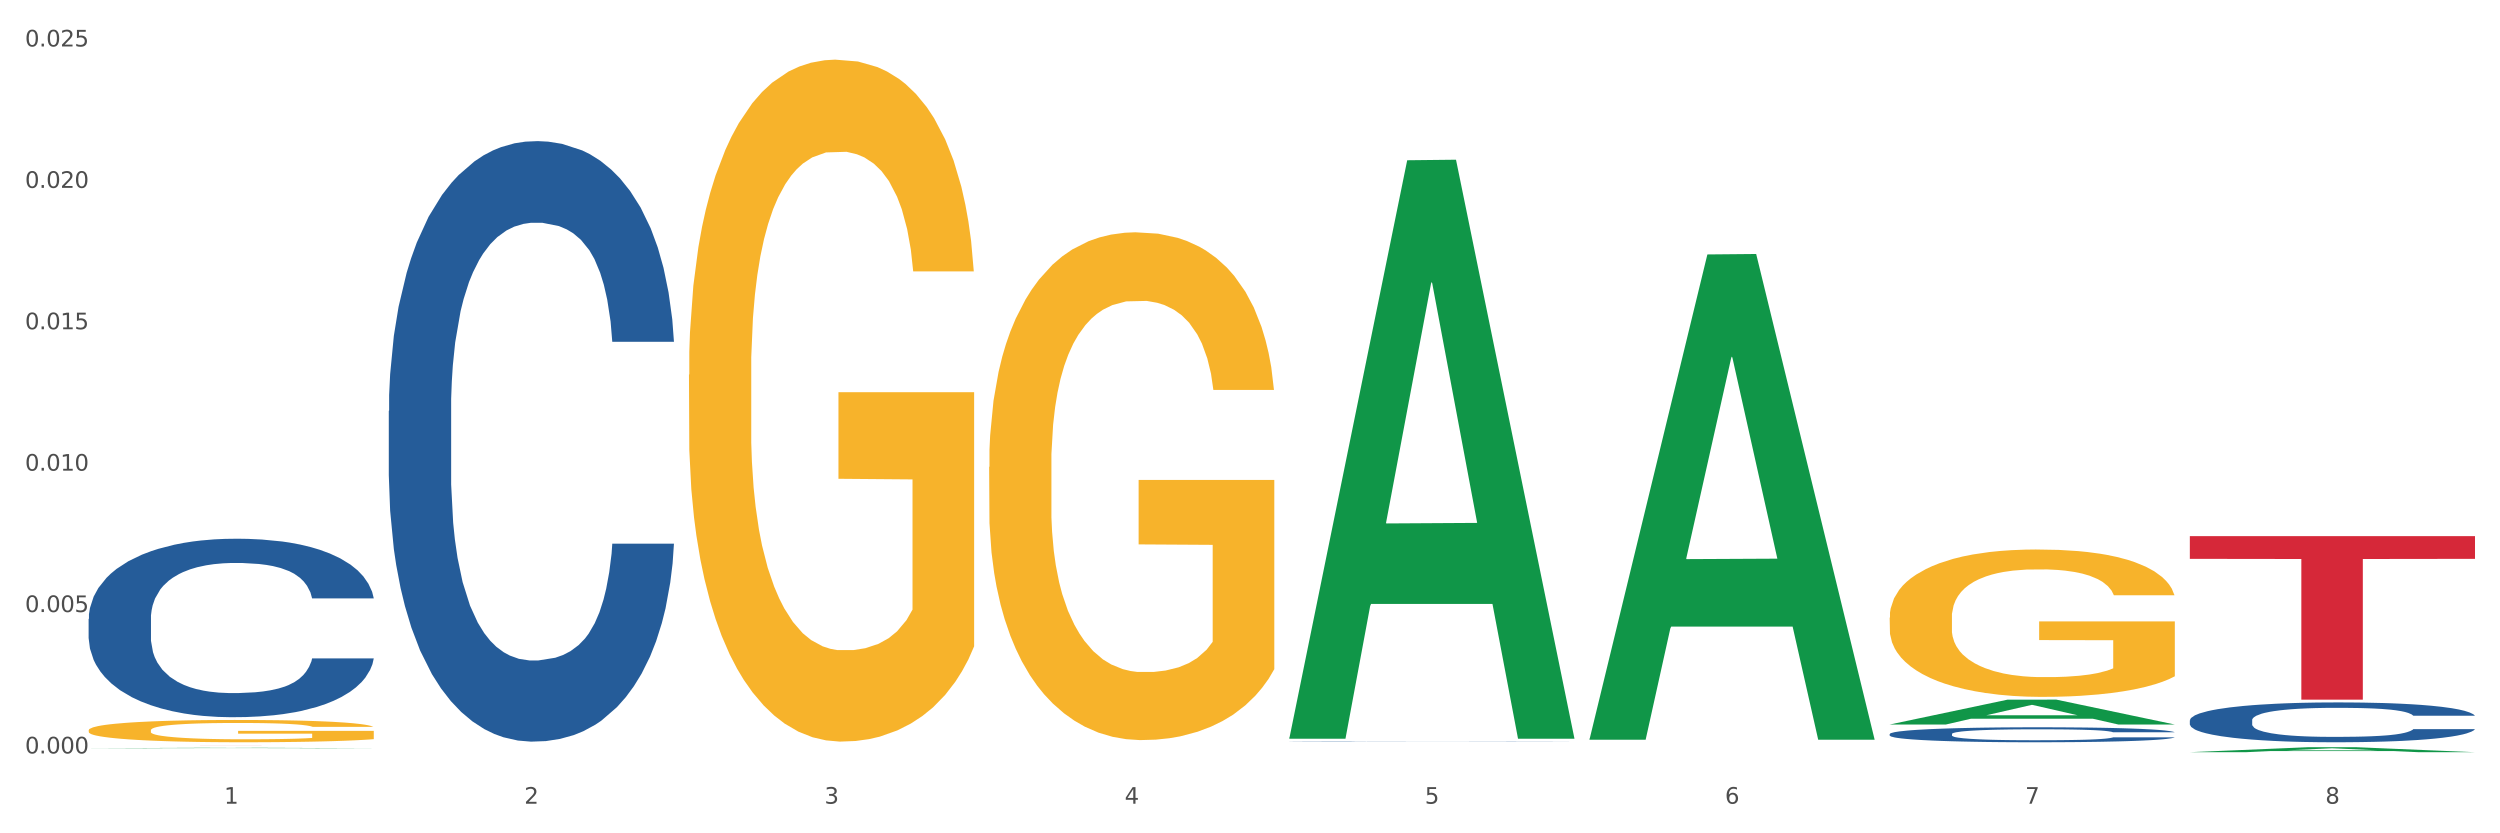 <?xml version="1.0" encoding="utf-8" standalone="no"?>
<!DOCTYPE svg PUBLIC "-//W3C//DTD SVG 1.1//EN"
  "http://www.w3.org/Graphics/SVG/1.1/DTD/svg11.dtd">
<svg xmlns:xlink="http://www.w3.org/1999/xlink" width="1080pt" height="360pt" viewBox="0 0 1080 360" xmlns="http://www.w3.org/2000/svg" version="1.1">
 <rect x="0" y="0" width="1080" height="360" fill="#333333" stroke="none"/>
 <defs>
  <style type="text/css">*{stroke-linejoin: round; stroke-linecap: butt}</style>
 </defs>
 <g id="figure_1">
  <g id="patch_1">
   <path d="M 0 360 
L 1080 360 
L 1080 0 
L 0 0 
z
" style="fill: #ffffff; stroke: #ffffff; stroke-linejoin: miter"/>
  </g>
  <g id="axes_1">
   <g id="matplotlib.axis_1">
    <g id="xtick_1">
     <g id="text_1">
      <!-- 1 -->
      <g style="fill: #4d4d4d" transform="translate(96.825 347.204) scale(0.096 -0.096)">
       <defs>
        <path id="DejaVuSans-31" d="M 794 531 
L 1825 531 
L 1825 4091 
L 703 3866 
L 703 4441 
L 1819 4666 
L 2450 4666 
L 2450 531 
L 3481 531 
L 3481 0 
L 794 0 
L 794 531 
z
" transform="scale(0.016)"/>
       </defs>
       <use xlink:href="#DejaVuSans-31"/>
      </g>
     </g>
    </g>
    <g id="xtick_2">
     <g id="text_2">
      <!-- 2 -->
      <g style="fill: #4d4d4d" transform="translate(226.5 347.204) scale(0.096 -0.096)">
       <defs>
        <path id="DejaVuSans-32" d="M 1228 531 
L 3431 531 
L 3431 0 
L 469 0 
L 469 531 
Q 828 903 1448 1529 
Q 2069 2156 2228 2338 
Q 2531 2678 2651 2914 
Q 2772 3150 2772 3378 
Q 2772 3750 2511 3984 
Q 2250 4219 1831 4219 
Q 1534 4219 1204 4116 
Q 875 4013 500 3803 
L 500 4441 
Q 881 4594 1212 4672 
Q 1544 4750 1819 4750 
Q 2544 4750 2975 4387 
Q 3406 4025 3406 3419 
Q 3406 3131 3298 2873 
Q 3191 2616 2906 2266 
Q 2828 2175 2409 1742 
Q 1991 1309 1228 531 
z
" transform="scale(0.016)"/>
       </defs>
       <use xlink:href="#DejaVuSans-32"/>
      </g>
     </g>
    </g>
    <g id="xtick_3">
     <g id="text_3">
      <!-- 3 -->
      <g style="fill: #4d4d4d" transform="translate(356.175 347.204) scale(0.096 -0.096)">
       <defs>
        <path id="DejaVuSans-33" d="M 2597 2516 
Q 3050 2419 3304 2112 
Q 3559 1806 3559 1356 
Q 3559 666 3084 287 
Q 2609 -91 1734 -91 
Q 1441 -91 1130 -33 
Q 819 25 488 141 
L 488 750 
Q 750 597 1062 519 
Q 1375 441 1716 441 
Q 2309 441 2620 675 
Q 2931 909 2931 1356 
Q 2931 1769 2642 2001 
Q 2353 2234 1838 2234 
L 1294 2234 
L 1294 2753 
L 1863 2753 
Q 2328 2753 2575 2939 
Q 2822 3125 2822 3475 
Q 2822 3834 2567 4026 
Q 2313 4219 1838 4219 
Q 1578 4219 1281 4162 
Q 984 4106 628 3988 
L 628 4550 
Q 988 4650 1302 4700 
Q 1616 4750 1894 4750 
Q 2613 4750 3031 4423 
Q 3450 4097 3450 3541 
Q 3450 3153 3228 2886 
Q 3006 2619 2597 2516 
z
" transform="scale(0.016)"/>
       </defs>
       <use xlink:href="#DejaVuSans-33"/>
      </g>
     </g>
    </g>
    <g id="xtick_4">
     <g id="text_4">
      <!-- 4 -->
      <g style="fill: #4d4d4d" transform="translate(485.85 347.204) scale(0.096 -0.096)">
       <defs>
        <path id="DejaVuSans-34" d="M 2419 4116 
L 825 1625 
L 2419 1625 
L 2419 4116 
z
M 2253 4666 
L 3047 4666 
L 3047 1625 
L 3713 1625 
L 3713 1100 
L 3047 1100 
L 3047 0 
L 2419 0 
L 2419 1100 
L 313 1100 
L 313 1709 
L 2253 4666 
z
" transform="scale(0.016)"/>
       </defs>
       <use xlink:href="#DejaVuSans-34"/>
      </g>
     </g>
    </g>
    <g id="xtick_5">
     <g id="text_5">
      <!-- 5 -->
      <g style="fill: #4d4d4d" transform="translate(615.525 347.204) scale(0.096 -0.096)">
       <defs>
        <path id="DejaVuSans-35" d="M 691 4666 
L 3169 4666 
L 3169 4134 
L 1269 4134 
L 1269 2991 
Q 1406 3038 1543 3061 
Q 1681 3084 1819 3084 
Q 2600 3084 3056 2656 
Q 3513 2228 3513 1497 
Q 3513 744 3044 326 
Q 2575 -91 1722 -91 
Q 1428 -91 1123 -41 
Q 819 9 494 109 
L 494 744 
Q 775 591 1075 516 
Q 1375 441 1709 441 
Q 2250 441 2565 725 
Q 2881 1009 2881 1497 
Q 2881 1984 2565 2268 
Q 2250 2553 1709 2553 
Q 1456 2553 1204 2497 
Q 953 2441 691 2322 
L 691 4666 
z
" transform="scale(0.016)"/>
       </defs>
       <use xlink:href="#DejaVuSans-35"/>
      </g>
     </g>
    </g>
    <g id="xtick_6">
     <g id="text_6">
      <!-- 6 -->
      <g style="fill: #4d4d4d" transform="translate(745.2 347.204) scale(0.096 -0.096)">
       <defs>
        <path id="DejaVuSans-36" d="M 2113 2584 
Q 1688 2584 1439 2293 
Q 1191 2003 1191 1497 
Q 1191 994 1439 701 
Q 1688 409 2113 409 
Q 2538 409 2786 701 
Q 3034 994 3034 1497 
Q 3034 2003 2786 2293 
Q 2538 2584 2113 2584 
z
M 3366 4563 
L 3366 3988 
Q 3128 4100 2886 4159 
Q 2644 4219 2406 4219 
Q 1781 4219 1451 3797 
Q 1122 3375 1075 2522 
Q 1259 2794 1537 2939 
Q 1816 3084 2150 3084 
Q 2853 3084 3261 2657 
Q 3669 2231 3669 1497 
Q 3669 778 3244 343 
Q 2819 -91 2113 -91 
Q 1303 -91 875 529 
Q 447 1150 447 2328 
Q 447 3434 972 4092 
Q 1497 4750 2381 4750 
Q 2619 4750 2861 4703 
Q 3103 4656 3366 4563 
z
" transform="scale(0.016)"/>
       </defs>
       <use xlink:href="#DejaVuSans-36"/>
      </g>
     </g>
    </g>
    <g id="xtick_7">
     <g id="text_7">
      <!-- 7 -->
      <g style="fill: #4d4d4d" transform="translate(874.875 347.204) scale(0.096 -0.096)">
       <defs>
        <path id="DejaVuSans-37" d="M 525 4666 
L 3525 4666 
L 3525 4397 
L 1831 0 
L 1172 0 
L 2766 4134 
L 525 4134 
L 525 4666 
z
" transform="scale(0.016)"/>
       </defs>
       <use xlink:href="#DejaVuSans-37"/>
      </g>
     </g>
    </g>
    <g id="xtick_8">
     <g id="text_8">
      <!-- 8 -->
      <g style="fill: #4d4d4d" transform="translate(1004.55 347.204) scale(0.096 -0.096)">
       <defs>
        <path id="DejaVuSans-38" d="M 2034 2216 
Q 1584 2216 1326 1975 
Q 1069 1734 1069 1313 
Q 1069 891 1326 650 
Q 1584 409 2034 409 
Q 2484 409 2743 651 
Q 3003 894 3003 1313 
Q 3003 1734 2745 1975 
Q 2488 2216 2034 2216 
z
M 1403 2484 
Q 997 2584 770 2862 
Q 544 3141 544 3541 
Q 544 4100 942 4425 
Q 1341 4750 2034 4750 
Q 2731 4750 3128 4425 
Q 3525 4100 3525 3541 
Q 3525 3141 3298 2862 
Q 3072 2584 2669 2484 
Q 3125 2378 3379 2068 
Q 3634 1759 3634 1313 
Q 3634 634 3220 271 
Q 2806 -91 2034 -91 
Q 1263 -91 848 271 
Q 434 634 434 1313 
Q 434 1759 690 2068 
Q 947 2378 1403 2484 
z
M 1172 3481 
Q 1172 3119 1398 2916 
Q 1625 2713 2034 2713 
Q 2441 2713 2670 2916 
Q 2900 3119 2900 3481 
Q 2900 3844 2670 4047 
Q 2441 4250 2034 4250 
Q 1625 4250 1398 4047 
Q 1172 3844 1172 3481 
z
" transform="scale(0.016)"/>
       </defs>
       <use xlink:href="#DejaVuSans-38"/>
      </g>
     </g>
    </g>
    <g id="xtick_9"/>
    <g id="xtick_10"/>
    <g id="xtick_11"/>
    <g id="xtick_12"/>
    <g id="xtick_13"/>
    <g id="xtick_14"/>
    <g id="xtick_15"/>
   </g>
   <g id="matplotlib.axis_2">
    <g id="ytick_1">
     <g id="text_9">
      <!-- 0.000 -->
      <g style="fill: #4d4d4d" transform="translate(10.8 325.49) scale(0.096 -0.096)">
       <defs>
        <path id="DejaVuSans-30" d="M 2034 4250 
Q 1547 4250 1301 3770 
Q 1056 3291 1056 2328 
Q 1056 1369 1301 889 
Q 1547 409 2034 409 
Q 2525 409 2770 889 
Q 3016 1369 3016 2328 
Q 3016 3291 2770 3770 
Q 2525 4250 2034 4250 
z
M 2034 4750 
Q 2819 4750 3233 4129 
Q 3647 3509 3647 2328 
Q 3647 1150 3233 529 
Q 2819 -91 2034 -91 
Q 1250 -91 836 529 
Q 422 1150 422 2328 
Q 422 3509 836 4129 
Q 1250 4750 2034 4750 
z
" transform="scale(0.016)"/>
        <path id="DejaVuSans-2e" d="M 684 794 
L 1344 794 
L 1344 0 
L 684 0 
L 684 794 
z
" transform="scale(0.016)"/>
       </defs>
       <use xlink:href="#DejaVuSans-30"/>
       <use xlink:href="#DejaVuSans-2e" transform="translate(63.623 0)"/>
       <use xlink:href="#DejaVuSans-30" transform="translate(95.41 0)"/>
       <use xlink:href="#DejaVuSans-30" transform="translate(159.033 0)"/>
       <use xlink:href="#DejaVuSans-30" transform="translate(222.656 0)"/>
      </g>
     </g>
    </g>
    <g id="ytick_2">
     <g id="text_10">
      <!-- 0.005 -->
      <g style="fill: #4d4d4d" transform="translate(10.8 264.408) scale(0.096 -0.096)">
       <use xlink:href="#DejaVuSans-30"/>
       <use xlink:href="#DejaVuSans-2e" transform="translate(63.623 0)"/>
       <use xlink:href="#DejaVuSans-30" transform="translate(95.41 0)"/>
       <use xlink:href="#DejaVuSans-30" transform="translate(159.033 0)"/>
       <use xlink:href="#DejaVuSans-35" transform="translate(222.656 0)"/>
      </g>
     </g>
    </g>
    <g id="ytick_3">
     <g id="text_11">
      <!-- 0.010 -->
      <g style="fill: #4d4d4d" transform="translate(10.8 203.326) scale(0.096 -0.096)">
       <use xlink:href="#DejaVuSans-30"/>
       <use xlink:href="#DejaVuSans-2e" transform="translate(63.623 0)"/>
       <use xlink:href="#DejaVuSans-30" transform="translate(95.41 0)"/>
       <use xlink:href="#DejaVuSans-31" transform="translate(159.033 0)"/>
       <use xlink:href="#DejaVuSans-30" transform="translate(222.656 0)"/>
      </g>
     </g>
    </g>
    <g id="ytick_4">
     <g id="text_12">
      <!-- 0.015 -->
      <g style="fill: #4d4d4d" transform="translate(10.8 142.244) scale(0.096 -0.096)">
       <use xlink:href="#DejaVuSans-30"/>
       <use xlink:href="#DejaVuSans-2e" transform="translate(63.623 0)"/>
       <use xlink:href="#DejaVuSans-30" transform="translate(95.41 0)"/>
       <use xlink:href="#DejaVuSans-31" transform="translate(159.033 0)"/>
       <use xlink:href="#DejaVuSans-35" transform="translate(222.656 0)"/>
      </g>
     </g>
    </g>
    <g id="ytick_5">
     <g id="text_13">
      <!-- 0.020 -->
      <g style="fill: #4d4d4d" transform="translate(10.8 81.162) scale(0.096 -0.096)">
       <use xlink:href="#DejaVuSans-30"/>
       <use xlink:href="#DejaVuSans-2e" transform="translate(63.623 0)"/>
       <use xlink:href="#DejaVuSans-30" transform="translate(95.41 0)"/>
       <use xlink:href="#DejaVuSans-32" transform="translate(159.033 0)"/>
       <use xlink:href="#DejaVuSans-30" transform="translate(222.656 0)"/>
      </g>
     </g>
    </g>
    <g id="ytick_6">
     <g id="text_14">
      <!-- 0.025 -->
      <g style="fill: #4d4d4d" transform="translate(10.8 20.08) scale(0.096 -0.096)">
       <use xlink:href="#DejaVuSans-30"/>
       <use xlink:href="#DejaVuSans-2e" transform="translate(63.623 0)"/>
       <use xlink:href="#DejaVuSans-30" transform="translate(95.41 0)"/>
       <use xlink:href="#DejaVuSans-32" transform="translate(159.033 0)"/>
       <use xlink:href="#DejaVuSans-35" transform="translate(222.656 0)"/>
      </g>
     </g>
    </g>
    <g id="ytick_7"/>
    <g id="ytick_8"/>
    <g id="ytick_9"/>
    <g id="ytick_10"/>
    <g id="ytick_11"/>
   </g>
   <g id="PolyCollection_1">
    <path d="M 38.283 323.24 
L 38.41 323.24 
L 89.211 323.044 
L 110.293 323.043 
L 161.474 323.24 
L 137.09 323.24 
L 126.041 323.194 
L 73.589 323.194 
L 73.208 323.195 
L 62.54 323.24 
L 38.283 323.24 
L 38.283 323.24 
L 80.193 323.167 
L 119.437 323.167 
L 100.006 323.085 
L 99.752 323.085 
L 99.498 323.086 
L 80.066 323.167 
L 80.193 323.167 
L 38.283 323.24 
z
" clip-path="url(#p6b0bb34c6e)" style="fill: #109648"/>
    <path d="M 946.009 231.605 
L 1069.2 231.605 
L 1069.2 241.423 
L 1020.741 241.49 
L 1020.741 302.259 
L 994.176 302.259 
L 994.176 241.49 
L 946.009 241.423 
L 946.009 231.671 
L 946.009 231.605 
z
" clip-path="url(#p6b0bb34c6e)" style="fill: #d62839"/>
    <path d="M 38.283 321.843 
L 161.474 321.843 
L 161.474 321.845 
L 113.015 321.845 
L 113.015 321.859 
L 86.45 321.859 
L 86.45 321.845 
L 38.283 321.845 
L 38.283 321.843 
L 38.283 321.843 
z
" clip-path="url(#p6b0bb34c6e)" style="fill: #d62839"/>
    <path d="M 427.308 201.72 
L 427.454 201.52 
L 427.454 194.307 
L 427.745 188.096 
L 429.199 173.07 
L 431.381 160.649 
L 432.981 154.037 
L 434.58 148.628 
L 436.471 143.218 
L 438.798 137.609 
L 443.016 129.394 
L 445.634 125.187 
L 448.834 120.779 
L 454.652 114.368 
L 458.87 110.762 
L 463.233 107.757 
L 470.36 104.151 
L 475.014 102.548 
L 479.959 101.346 
L 485.922 100.544 
L 490.431 100.344 
L 500.321 100.945 
L 508.757 102.748 
L 512.83 104.151 
L 518.066 106.555 
L 520.829 108.158 
L 525.338 111.363 
L 529.992 115.57 
L 533.192 119.177 
L 537.991 125.988 
L 541.628 132.8 
L 544.973 141.215 
L 546.718 147.025 
L 548.027 152.434 
L 549.191 158.645 
L 550.354 168.462 
L 524.174 168.462 
L 523.156 161.45 
L 521.556 154.839 
L 519.229 148.427 
L 517.193 144.42 
L 513.702 139.412 
L 510.502 136.206 
L 507.157 133.802 
L 503.085 131.799 
L 499.885 130.797 
L 495.376 129.995 
L 486.504 130.196 
L 480.541 131.799 
L 476.468 133.802 
L 473.85 135.605 
L 471.523 137.609 
L 468.905 140.413 
L 465.851 144.621 
L 463.669 148.427 
L 461.488 153.236 
L 459.742 158.044 
L 458.142 163.654 
L 456.833 169.664 
L 455.815 175.875 
L 454.943 183.488 
L 454.215 196.11 
L 454.215 223.558 
L 454.506 229.769 
L 455.234 237.983 
L 456.106 244.194 
L 457.561 251.606 
L 458.87 256.615 
L 461.342 263.828 
L 464.106 269.838 
L 466.287 273.645 
L 468.469 276.85 
L 472.251 281.258 
L 476.468 284.864 
L 480.105 287.068 
L 485.05 289.071 
L 488.395 289.873 
L 491.304 290.274 
L 498.431 290.274 
L 503.521 289.673 
L 509.193 288.27 
L 513.557 286.467 
L 517.193 284.263 
L 521.265 280.657 
L 523.883 277.251 
L 523.883 235.378 
L 491.886 235.178 
L 491.886 207.33 
L 550.5 207.33 
L 550.5 289.071 
L 548.027 293.279 
L 545.264 297.085 
L 542.355 300.491 
L 537.991 304.699 
L 532.755 308.706 
L 528.101 311.51 
L 523.156 313.915 
L 517.338 316.118 
L 509.775 318.122 
L 505.121 318.923 
L 499.303 319.524 
L 492.467 319.725 
L 486.504 319.324 
L 480.686 318.322 
L 474.578 316.519 
L 468.614 313.915 
L 464.106 311.31 
L 459.597 308.105 
L 454.797 303.897 
L 451.016 299.89 
L 448.107 296.284 
L 444.907 291.676 
L 441.416 285.666 
L 438.798 280.256 
L 436.471 274.646 
L 433.999 267.434 
L 432.253 261.223 
L 430.508 253.41 
L 429.49 247.6 
L 428.326 238.584 
L 427.454 225.962 
L 427.308 201.72 
z
" clip-path="url(#p6b0bb34c6e)" style="fill: #f7b32b"/>
    <path d="M 297.633 161.902 
L 297.779 161.633 
L 297.779 151.947 
L 298.07 143.606 
L 299.524 123.427 
L 301.706 106.746 
L 303.306 97.867 
L 304.905 90.602 
L 306.796 83.338 
L 309.123 75.804 
L 313.341 64.773 
L 315.959 59.123 
L 319.159 53.203 
L 324.977 44.593 
L 329.195 39.75 
L 333.558 35.715 
L 340.685 30.872 
L 345.339 28.719 
L 350.284 27.105 
L 356.247 26.029 
L 360.756 25.759 
L 370.646 26.567 
L 379.082 28.988 
L 383.154 30.872 
L 388.39 34.1 
L 391.154 36.253 
L 395.663 40.558 
L 400.317 46.208 
L 403.517 51.051 
L 408.316 60.199 
L 411.952 69.347 
L 415.298 80.647 
L 417.043 88.45 
L 418.352 95.714 
L 419.516 104.055 
L 420.679 117.239 
L 394.499 117.239 
L 393.481 107.822 
L 391.881 98.943 
L 389.554 90.333 
L 387.518 84.952 
L 384.027 78.226 
L 380.827 73.921 
L 377.482 70.692 
L 373.41 68.001 
L 370.21 66.656 
L 365.701 65.58 
L 356.829 65.849 
L 350.866 68.001 
L 346.793 70.692 
L 344.175 73.114 
L 341.848 75.804 
L 339.23 79.571 
L 336.176 85.221 
L 333.994 90.333 
L 331.813 96.791 
L 330.067 103.248 
L 328.467 110.781 
L 327.158 118.853 
L 326.14 127.194 
L 325.268 137.418 
L 324.54 154.369 
L 324.54 191.229 
L 324.831 199.57 
L 325.558 210.602 
L 326.431 218.942 
L 327.886 228.897 
L 329.195 235.624 
L 331.667 245.31 
L 334.431 253.382 
L 336.612 258.494 
L 338.794 262.799 
L 342.575 268.718 
L 346.793 273.561 
L 350.429 276.52 
L 355.375 279.211 
L 358.72 280.287 
L 361.629 280.825 
L 368.755 280.825 
L 373.846 280.018 
L 379.518 278.135 
L 383.882 275.713 
L 387.518 272.754 
L 391.59 267.911 
L 394.208 263.337 
L 394.208 207.104 
L 362.21 206.835 
L 362.21 169.436 
L 420.825 169.436 
L 420.825 279.211 
L 418.352 284.861 
L 415.589 289.973 
L 412.68 294.547 
L 408.316 300.197 
L 403.08 305.579 
L 398.426 309.345 
L 393.481 312.574 
L 387.663 315.534 
L 380.1 318.224 
L 375.446 319.3 
L 369.628 320.108 
L 362.792 320.377 
L 356.829 319.839 
L 351.011 318.493 
L 344.903 316.072 
L 338.939 312.574 
L 334.431 309.076 
L 329.922 304.771 
L 325.122 299.121 
L 321.341 293.74 
L 318.432 288.897 
L 315.232 282.709 
L 311.741 274.637 
L 309.123 267.373 
L 306.796 259.839 
L 304.324 250.153 
L 302.578 241.812 
L 300.833 231.319 
L 299.815 223.516 
L 298.651 211.409 
L 297.779 194.458 
L 297.633 161.902 
z
" clip-path="url(#p6b0bb34c6e)" style="fill: #f7b32b"/>
    <path d="M 38.283 315.476 
L 38.428 315.468 
L 38.428 315.151 
L 38.719 314.878 
L 40.174 314.218 
L 42.355 313.673 
L 43.955 313.382 
L 45.555 313.145 
L 47.446 312.907 
L 49.773 312.661 
L 53.991 312.3 
L 56.609 312.115 
L 59.809 311.922 
L 65.627 311.64 
L 69.844 311.482 
L 74.208 311.35 
L 81.335 311.191 
L 85.989 311.121 
L 90.934 311.068 
L 96.897 311.033 
L 101.406 311.024 
L 111.296 311.051 
L 119.732 311.13 
L 123.804 311.191 
L 129.04 311.297 
L 131.804 311.367 
L 136.312 311.508 
L 140.967 311.693 
L 144.166 311.851 
L 148.966 312.151 
L 152.602 312.45 
L 155.947 312.819 
L 157.693 313.074 
L 159.002 313.312 
L 160.165 313.585 
L 161.329 314.016 
L 135.149 314.016 
L 134.131 313.708 
L 132.531 313.418 
L 130.204 313.136 
L 128.168 312.96 
L 124.677 312.74 
L 121.477 312.599 
L 118.132 312.494 
L 114.059 312.406 
L 110.86 312.362 
L 106.351 312.327 
L 97.479 312.335 
L 91.516 312.406 
L 87.443 312.494 
L 84.825 312.573 
L 82.498 312.661 
L 79.88 312.784 
L 76.826 312.969 
L 74.644 313.136 
L 72.462 313.347 
L 70.717 313.558 
L 69.117 313.805 
L 67.808 314.069 
L 66.79 314.341 
L 65.917 314.676 
L 65.19 315.23 
L 65.19 316.435 
L 65.481 316.708 
L 66.208 317.069 
L 67.081 317.342 
L 68.535 317.667 
L 69.844 317.887 
L 72.317 318.204 
L 75.08 318.468 
L 77.262 318.635 
L 79.444 318.776 
L 83.225 318.969 
L 87.443 319.128 
L 91.079 319.225 
L 96.024 319.313 
L 99.37 319.348 
L 102.279 319.365 
L 109.405 319.365 
L 114.496 319.339 
L 120.168 319.277 
L 124.531 319.198 
L 128.168 319.101 
L 132.24 318.943 
L 134.858 318.793 
L 134.858 316.955 
L 102.86 316.946 
L 102.86 315.723 
L 161.474 315.723 
L 161.474 319.313 
L 159.002 319.497 
L 156.238 319.665 
L 153.329 319.814 
L 148.966 319.999 
L 143.73 320.175 
L 139.076 320.298 
L 134.131 320.404 
L 128.313 320.5 
L 120.75 320.588 
L 116.096 320.624 
L 110.278 320.65 
L 103.442 320.659 
L 97.479 320.641 
L 91.661 320.597 
L 85.552 320.518 
L 79.589 320.404 
L 75.08 320.289 
L 70.572 320.148 
L 65.772 319.964 
L 61.99 319.788 
L 59.082 319.629 
L 55.882 319.427 
L 52.391 319.163 
L 49.773 318.925 
L 47.446 318.679 
L 44.973 318.362 
L 43.228 318.09 
L 41.483 317.746 
L 40.465 317.491 
L 39.301 317.095 
L 38.428 316.541 
L 38.283 315.476 
z
" clip-path="url(#p6b0bb34c6e)" style="fill: #f7b32b"/>
    <path d="M 816.334 266.804 
L 816.479 266.746 
L 816.479 264.653 
L 816.77 262.85 
L 818.224 258.489 
L 820.406 254.884 
L 822.006 252.965 
L 823.606 251.395 
L 825.497 249.825 
L 827.824 248.196 
L 832.042 245.812 
L 834.66 244.591 
L 837.859 243.312 
L 843.677 241.451 
L 847.895 240.404 
L 852.258 239.532 
L 859.385 238.485 
L 864.039 238.02 
L 868.984 237.671 
L 874.948 237.439 
L 879.456 237.38 
L 889.347 237.555 
L 897.782 238.078 
L 901.855 238.485 
L 907.091 239.183 
L 909.854 239.648 
L 914.363 240.579 
L 919.017 241.8 
L 922.217 242.847 
L 927.017 244.824 
L 930.653 246.801 
L 933.998 249.243 
L 935.743 250.929 
L 937.052 252.499 
L 938.216 254.302 
L 939.379 257.151 
L 913.199 257.151 
L 912.181 255.116 
L 910.581 253.197 
L 908.254 251.336 
L 906.218 250.173 
L 902.727 248.72 
L 899.528 247.789 
L 896.182 247.091 
L 892.11 246.51 
L 888.91 246.219 
L 884.402 245.987 
L 875.529 246.045 
L 869.566 246.51 
L 865.494 247.091 
L 862.876 247.615 
L 860.549 248.196 
L 857.931 249.01 
L 854.876 250.232 
L 852.695 251.336 
L 850.513 252.732 
L 848.768 254.128 
L 847.168 255.756 
L 845.859 257.5 
L 844.841 259.303 
L 843.968 261.513 
L 843.241 265.176 
L 843.241 273.143 
L 843.532 274.945 
L 844.259 277.33 
L 845.132 279.132 
L 846.586 281.284 
L 847.895 282.737 
L 850.368 284.831 
L 853.131 286.575 
L 855.313 287.68 
L 857.494 288.611 
L 861.276 289.89 
L 865.494 290.937 
L 869.13 291.576 
L 874.075 292.158 
L 877.42 292.39 
L 880.329 292.507 
L 887.456 292.507 
L 892.546 292.332 
L 898.219 291.925 
L 902.582 291.402 
L 906.218 290.762 
L 910.291 289.715 
L 912.909 288.727 
L 912.909 276.574 
L 880.911 276.515 
L 880.911 268.433 
L 939.525 268.433 
L 939.525 292.158 
L 937.052 293.379 
L 934.289 294.484 
L 931.38 295.472 
L 927.017 296.693 
L 921.781 297.856 
L 917.126 298.671 
L 912.181 299.368 
L 906.364 300.008 
L 898.8 300.59 
L 894.146 300.822 
L 888.329 300.997 
L 881.493 301.055 
L 875.529 300.938 
L 869.712 300.648 
L 863.603 300.124 
L 857.64 299.368 
L 853.131 298.612 
L 848.622 297.682 
L 843.823 296.461 
L 840.041 295.298 
L 837.132 294.251 
L 833.932 292.914 
L 830.442 291.169 
L 827.824 289.599 
L 825.497 287.971 
L 823.024 285.878 
L 821.279 284.075 
L 819.533 281.807 
L 818.515 280.121 
L 817.352 277.504 
L 816.479 273.841 
L 816.334 266.804 
z
" clip-path="url(#p6b0bb34c6e)" style="fill: #f7b32b"/>
    <path d="M 38.283 267.373 
L 38.429 267.302 
L 38.429 265.331 
L 38.865 262.654 
L 40.467 257.725 
L 42.506 253.992 
L 46.001 249.625 
L 47.894 247.794 
L 50.369 245.752 
L 55.466 242.442 
L 61.29 239.625 
L 65.368 238.076 
L 68.426 237.09 
L 75.27 235.329 
L 79.201 234.554 
L 83.278 233.92 
L 86.773 233.498 
L 92.598 233.005 
L 97.258 232.794 
L 102.645 232.723 
L 107.159 232.794 
L 113.13 233.075 
L 121.867 233.92 
L 125.216 234.413 
L 129.73 235.259 
L 134.39 236.385 
L 138.176 237.512 
L 142.544 239.132 
L 147.058 241.245 
L 151.427 243.921 
L 154.485 246.386 
L 156.96 248.992 
L 159.144 252.161 
L 160.746 255.612 
L 161.474 258.499 
L 134.827 258.499 
L 134.098 255.893 
L 132.642 253.076 
L 131.186 251.175 
L 129.584 249.625 
L 127.109 247.865 
L 124.925 246.738 
L 121.284 245.4 
L 117.935 244.555 
L 115.168 244.062 
L 111.819 243.639 
L 104.684 243.217 
L 99.587 243.217 
L 96.384 243.358 
L 92.452 243.71 
L 89.103 244.203 
L 85.171 245.048 
L 82.113 245.963 
L 79.056 247.161 
L 77.308 248.006 
L 74.687 249.555 
L 72.94 250.823 
L 70.61 253.006 
L 69.299 254.555 
L 66.969 258.57 
L 65.95 261.528 
L 65.513 263.57 
L 65.222 265.824 
L 65.222 276.81 
L 66.096 281.74 
L 66.824 283.853 
L 67.989 286.247 
L 70.173 289.346 
L 73.377 292.374 
L 76.726 294.557 
L 79.492 295.896 
L 82.113 296.882 
L 84.735 297.656 
L 87.938 298.36 
L 90.559 298.783 
L 94.491 299.206 
L 99.151 299.417 
L 102.791 299.417 
L 110.217 299.065 
L 113.567 298.713 
L 116.77 298.22 
L 120.265 297.445 
L 123.032 296.6 
L 124.633 295.966 
L 127.255 294.628 
L 129.293 293.219 
L 131.041 291.6 
L 132.205 290.191 
L 133.516 288.078 
L 134.535 285.684 
L 134.827 284.416 
L 161.474 284.416 
L 160.892 286.951 
L 159.873 289.416 
L 157.834 292.726 
L 156.232 294.628 
L 153.757 296.952 
L 151.136 298.924 
L 147.495 301.107 
L 144.146 302.727 
L 140.651 304.135 
L 136.865 305.403 
L 130.021 307.164 
L 127.546 307.657 
L 122.304 308.502 
L 118.226 308.995 
L 112.256 309.488 
L 106.14 309.77 
L 99.733 309.84 
L 94.054 309.699 
L 87.793 309.277 
L 83.861 308.854 
L 79.492 308.22 
L 74.396 307.234 
L 69.59 306.037 
L 65.076 304.628 
L 60.854 303.009 
L 56.922 301.178 
L 51.825 298.149 
L 48.039 295.191 
L 45.273 292.445 
L 43.38 290.121 
L 41.487 287.163 
L 40.467 285.12 
L 38.865 280.19 
L 38.283 275.613 
L 38.283 267.373 
z
" clip-path="url(#p6b0bb34c6e)" style="fill: #255c99"/>
    <path d="M 167.958 177.525 
L 168.104 177.288 
L 168.104 170.654 
L 168.541 161.651 
L 170.142 145.066 
L 172.181 132.509 
L 175.676 117.82 
L 177.569 111.66 
L 180.044 104.789 
L 185.141 93.653 
L 190.965 84.176 
L 195.043 78.964 
L 198.101 75.647 
L 204.945 69.724 
L 208.876 67.117 
L 212.954 64.985 
L 216.448 63.563 
L 222.273 61.905 
L 226.933 61.194 
L 232.32 60.957 
L 236.835 61.194 
L 242.805 62.142 
L 251.542 64.985 
L 254.891 66.643 
L 259.405 69.487 
L 264.065 73.277 
L 267.851 77.068 
L 272.219 82.518 
L 276.733 89.625 
L 281.102 98.629 
L 284.16 106.921 
L 286.635 115.687 
L 288.82 126.349 
L 290.421 137.958 
L 291.149 147.672 
L 264.502 147.672 
L 263.774 138.906 
L 262.317 129.429 
L 260.861 123.032 
L 259.259 117.82 
L 256.784 111.897 
L 254.6 108.106 
L 250.959 103.604 
L 247.61 100.761 
L 244.843 99.102 
L 241.494 97.681 
L 234.359 96.259 
L 229.263 96.259 
L 226.059 96.733 
L 222.127 97.918 
L 218.778 99.576 
L 214.847 102.419 
L 211.789 105.499 
L 208.731 109.527 
L 206.983 112.37 
L 204.362 117.583 
L 202.615 121.847 
L 200.285 129.192 
L 198.974 134.405 
L 196.644 147.909 
L 195.625 157.86 
L 195.188 164.731 
L 194.897 172.313 
L 194.897 209.273 
L 195.771 225.858 
L 196.499 232.966 
L 197.664 241.022 
L 199.848 251.446 
L 203.052 261.634 
L 206.401 268.979 
L 209.167 273.481 
L 211.789 276.798 
L 214.41 279.404 
L 217.613 281.773 
L 220.234 283.195 
L 224.166 284.616 
L 228.826 285.327 
L 232.466 285.327 
L 239.893 284.142 
L 243.242 282.958 
L 246.445 281.299 
L 249.94 278.693 
L 252.707 275.85 
L 254.309 273.718 
L 256.93 269.216 
L 258.968 264.477 
L 260.716 259.028 
L 261.881 254.29 
L 263.191 247.182 
L 264.21 239.126 
L 264.502 234.862 
L 291.149 234.862 
L 290.567 243.391 
L 289.548 251.683 
L 287.509 262.819 
L 285.907 269.216 
L 283.432 277.035 
L 280.811 283.669 
L 277.17 291.013 
L 273.821 296.463 
L 270.326 301.201 
L 266.54 305.466 
L 259.696 311.389 
L 257.221 313.047 
L 251.979 315.891 
L 247.901 317.549 
L 241.931 319.208 
L 235.815 320.155 
L 229.408 320.392 
L 223.729 319.918 
L 217.468 318.497 
L 213.536 317.075 
L 209.167 314.943 
L 204.071 311.626 
L 199.266 307.598 
L 194.751 302.86 
L 190.529 297.41 
L 186.597 291.25 
L 181.5 281.062 
L 177.714 271.111 
L 174.948 261.871 
L 173.055 254.053 
L 171.162 244.102 
L 170.142 237.231 
L 168.541 220.646 
L 167.958 205.246 
L 167.958 177.525 
z
" clip-path="url(#p6b0bb34c6e)" style="fill: #255c99"/>
    <path d="M 556.983 320.385 
L 557.129 320.385 
L 557.129 320.382 
L 557.566 320.377 
L 559.168 320.367 
L 561.206 320.36 
L 564.701 320.352 
L 566.594 320.349 
L 569.07 320.345 
L 574.166 320.339 
L 579.991 320.334 
L 584.068 320.331 
L 587.126 320.329 
L 593.97 320.326 
L 597.902 320.324 
L 601.979 320.323 
L 605.474 320.322 
L 611.298 320.321 
L 615.958 320.321 
L 621.346 320.321 
L 625.86 320.321 
L 631.83 320.321 
L 640.567 320.323 
L 643.916 320.324 
L 648.43 320.325 
L 653.09 320.327 
L 656.876 320.33 
L 661.245 320.333 
L 665.759 320.337 
L 670.127 320.342 
L 673.185 320.346 
L 675.661 320.351 
L 677.845 320.357 
L 679.447 320.363 
L 680.175 320.369 
L 653.527 320.369 
L 652.799 320.364 
L 651.343 320.359 
L 649.887 320.355 
L 648.285 320.352 
L 645.809 320.349 
L 643.625 320.347 
L 639.985 320.344 
L 636.635 320.343 
L 633.869 320.342 
L 630.52 320.341 
L 623.384 320.34 
L 618.288 320.34 
L 615.084 320.341 
L 611.153 320.341 
L 607.803 320.342 
L 603.872 320.344 
L 600.814 320.345 
L 597.756 320.348 
L 596.009 320.349 
L 593.387 320.352 
L 591.64 320.354 
L 589.31 320.359 
L 588 320.361 
L 585.67 320.369 
L 584.65 320.375 
L 584.214 320.378 
L 583.922 320.383 
L 583.922 320.403 
L 584.796 320.412 
L 585.524 320.416 
L 586.689 320.421 
L 588.873 320.427 
L 592.077 320.432 
L 595.426 320.436 
L 598.193 320.439 
L 600.814 320.441 
L 603.435 320.442 
L 606.639 320.443 
L 609.26 320.444 
L 613.191 320.445 
L 617.851 320.445 
L 621.491 320.445 
L 628.918 320.445 
L 632.267 320.444 
L 635.471 320.443 
L 638.965 320.442 
L 641.732 320.44 
L 643.334 320.439 
L 645.955 320.436 
L 647.994 320.434 
L 649.741 320.431 
L 650.906 320.428 
L 652.216 320.424 
L 653.236 320.42 
L 653.527 320.417 
L 680.175 320.417 
L 679.592 320.422 
L 678.573 320.427 
L 676.534 320.433 
L 674.933 320.436 
L 672.457 320.441 
L 669.836 320.444 
L 666.196 320.449 
L 662.846 320.452 
L 659.352 320.454 
L 655.566 320.457 
L 648.722 320.46 
L 646.246 320.461 
L 641.004 320.462 
L 636.927 320.463 
L 630.956 320.464 
L 624.841 320.465 
L 618.433 320.465 
L 612.754 320.465 
L 606.493 320.464 
L 602.561 320.463 
L 598.193 320.462 
L 593.096 320.46 
L 588.291 320.458 
L 583.777 320.455 
L 579.554 320.452 
L 575.622 320.449 
L 570.526 320.443 
L 566.74 320.437 
L 563.973 320.432 
L 562.08 320.428 
L 560.187 320.422 
L 559.168 320.419 
L 557.566 320.409 
L 556.983 320.401 
L 556.983 320.385 
z
" clip-path="url(#p6b0bb34c6e)" style="fill: #255c99"/>
    <path d="M 816.334 317.092 
L 816.479 317.086 
L 816.479 316.921 
L 816.916 316.696 
L 818.518 316.282 
L 820.556 315.968 
L 824.051 315.602 
L 825.944 315.448 
L 828.42 315.276 
L 833.516 314.998 
L 839.341 314.762 
L 843.418 314.632 
L 846.476 314.549 
L 853.32 314.401 
L 857.252 314.336 
L 861.329 314.283 
L 864.824 314.247 
L 870.648 314.206 
L 875.308 314.188 
L 880.696 314.182 
L 885.21 314.188 
L 891.18 314.212 
L 899.917 314.283 
L 903.266 314.324 
L 907.781 314.395 
L 912.44 314.49 
L 916.226 314.584 
L 920.595 314.72 
L 925.109 314.898 
L 929.477 315.122 
L 932.535 315.329 
L 935.011 315.548 
L 937.195 315.814 
L 938.797 316.104 
L 939.525 316.347 
L 912.877 316.347 
L 912.149 316.128 
L 910.693 315.891 
L 909.237 315.732 
L 907.635 315.602 
L 905.159 315.454 
L 902.975 315.359 
L 899.335 315.247 
L 895.986 315.176 
L 893.219 315.134 
L 889.87 315.099 
L 882.735 315.063 
L 877.638 315.063 
L 874.434 315.075 
L 870.503 315.105 
L 867.154 315.146 
L 863.222 315.217 
L 860.164 315.294 
L 857.106 315.395 
L 855.359 315.466 
L 852.738 315.596 
L 850.99 315.702 
L 848.66 315.885 
L 847.35 316.016 
L 845.02 316.353 
L 844.001 316.601 
L 843.564 316.773 
L 843.273 316.962 
L 843.273 317.885 
L 844.146 318.299 
L 844.874 318.476 
L 846.039 318.677 
L 848.224 318.938 
L 851.427 319.192 
L 854.776 319.375 
L 857.543 319.488 
L 860.164 319.57 
L 862.785 319.635 
L 865.989 319.695 
L 868.61 319.73 
L 872.541 319.766 
L 877.201 319.783 
L 880.842 319.783 
L 888.268 319.754 
L 891.617 319.724 
L 894.821 319.683 
L 898.316 319.618 
L 901.082 319.547 
L 902.684 319.494 
L 905.305 319.381 
L 907.344 319.263 
L 909.091 319.127 
L 910.256 319.009 
L 911.567 318.831 
L 912.586 318.63 
L 912.877 318.523 
L 939.525 318.523 
L 938.942 318.736 
L 937.923 318.943 
L 935.885 319.221 
L 934.283 319.381 
L 931.807 319.576 
L 929.186 319.742 
L 925.546 319.925 
L 922.197 320.061 
L 918.702 320.18 
L 914.916 320.286 
L 908.072 320.434 
L 905.596 320.475 
L 900.354 320.546 
L 896.277 320.588 
L 890.307 320.629 
L 884.191 320.653 
L 877.784 320.659 
L 872.105 320.647 
L 865.843 320.611 
L 861.911 320.576 
L 857.543 320.523 
L 852.446 320.44 
L 847.641 320.339 
L 843.127 320.221 
L 838.904 320.085 
L 834.972 319.931 
L 829.876 319.677 
L 826.09 319.428 
L 823.323 319.198 
L 821.43 319.003 
L 819.537 318.754 
L 818.518 318.583 
L 816.916 318.169 
L 816.334 317.784 
L 816.334 317.092 
z
" clip-path="url(#p6b0bb34c6e)" style="fill: #255c99"/>
    <path d="M 946.009 311.179 
L 946.154 311.163 
L 946.154 310.723 
L 946.591 310.125 
L 948.193 309.025 
L 950.232 308.191 
L 953.726 307.217 
L 955.619 306.808 
L 958.095 306.352 
L 963.191 305.613 
L 969.016 304.984 
L 973.093 304.638 
L 976.151 304.418 
L 982.995 304.025 
L 986.927 303.852 
L 991.004 303.711 
L 994.499 303.616 
L 1000.324 303.506 
L 1004.983 303.459 
L 1010.371 303.444 
L 1014.885 303.459 
L 1020.855 303.522 
L 1029.592 303.711 
L 1032.942 303.821 
L 1037.456 304.01 
L 1042.115 304.261 
L 1045.901 304.513 
L 1050.27 304.874 
L 1054.784 305.346 
L 1059.152 305.943 
L 1062.21 306.494 
L 1064.686 307.075 
L 1066.87 307.783 
L 1068.472 308.553 
L 1069.2 309.198 
L 1042.552 309.198 
L 1041.824 308.616 
L 1040.368 307.987 
L 1038.912 307.563 
L 1037.31 307.217 
L 1034.835 306.824 
L 1032.65 306.572 
L 1029.01 306.273 
L 1025.661 306.085 
L 1022.894 305.975 
L 1019.545 305.88 
L 1012.41 305.786 
L 1007.313 305.786 
L 1004.11 305.817 
L 1000.178 305.896 
L 996.829 306.006 
L 992.897 306.195 
L 989.839 306.399 
L 986.781 306.666 
L 985.034 306.855 
L 982.413 307.201 
L 980.665 307.484 
L 978.335 307.971 
L 977.025 308.317 
L 974.695 309.213 
L 973.676 309.874 
L 973.239 310.33 
L 972.948 310.833 
L 972.948 313.285 
L 973.821 314.386 
L 974.549 314.857 
L 975.714 315.392 
L 977.899 316.084 
L 981.102 316.76 
L 984.451 317.247 
L 987.218 317.546 
L 989.839 317.766 
L 992.46 317.939 
L 995.664 318.096 
L 998.285 318.19 
L 1002.217 318.285 
L 1006.876 318.332 
L 1010.517 318.332 
L 1017.943 318.253 
L 1021.292 318.175 
L 1024.496 318.065 
L 1027.991 317.892 
L 1030.757 317.703 
L 1032.359 317.562 
L 1034.98 317.263 
L 1037.019 316.948 
L 1038.766 316.587 
L 1039.931 316.272 
L 1041.242 315.801 
L 1042.261 315.266 
L 1042.552 314.983 
L 1069.2 314.983 
L 1068.618 315.549 
L 1067.598 316.099 
L 1065.56 316.838 
L 1063.958 317.263 
L 1061.482 317.782 
L 1058.861 318.222 
L 1055.221 318.709 
L 1051.872 319.071 
L 1048.377 319.385 
L 1044.591 319.668 
L 1037.747 320.061 
L 1035.271 320.171 
L 1030.029 320.36 
L 1025.952 320.47 
L 1019.982 320.58 
L 1013.866 320.643 
L 1007.459 320.659 
L 1001.78 320.627 
L 995.518 320.533 
L 991.587 320.439 
L 987.218 320.297 
L 982.121 320.077 
L 977.316 319.81 
L 972.802 319.495 
L 968.579 319.134 
L 964.648 318.725 
L 959.551 318.049 
L 955.765 317.389 
L 952.998 316.776 
L 951.105 316.257 
L 949.212 315.596 
L 948.193 315.14 
L 946.591 314.04 
L 946.009 313.018 
L 946.009 311.179 
z
" clip-path="url(#p6b0bb34c6e)" style="fill: #255c99"/>
    <path d="M 946.009 324.945 
L 946.136 324.943 
L 996.936 322.799 
L 1018.018 322.797 
L 1069.2 324.95 
L 1044.816 324.95 
L 1033.767 324.448 
L 981.315 324.448 
L 980.934 324.456 
L 970.266 324.95 
L 946.009 324.95 
L 946.009 324.945 
L 987.919 324.149 
L 1027.163 324.147 
L 1007.731 323.256 
L 1007.477 323.252 
L 1007.223 323.258 
L 987.792 324.147 
L 987.919 324.149 
L 946.009 324.945 
z
" clip-path="url(#p6b0bb34c6e)" style="fill: #109648"/>
    <path d="M 556.983 318.667 
L 557.11 318.432 
L 607.911 69.23 
L 628.993 68.995 
L 680.175 319.136 
L 655.79 319.136 
L 644.741 260.887 
L 592.29 260.887 
L 591.909 261.827 
L 581.241 319.136 
L 556.983 319.136 
L 556.983 318.667 
L 598.894 226.126 
L 638.137 225.891 
L 618.706 122.312 
L 618.452 121.842 
L 618.198 122.547 
L 598.767 225.891 
L 598.894 226.126 
L 556.983 318.667 
z
" clip-path="url(#p6b0bb34c6e)" style="fill: #109648"/>
    <path d="M 816.334 312.977 
L 816.461 312.967 
L 867.261 302.249 
L 888.343 302.239 
L 939.525 312.998 
L 915.141 312.998 
L 904.092 310.492 
L 851.64 310.492 
L 851.259 310.533 
L 840.591 312.998 
L 816.334 312.998 
L 816.334 312.977 
L 858.244 308.997 
L 897.487 308.987 
L 878.056 304.532 
L 877.802 304.512 
L 877.548 304.542 
L 858.117 308.987 
L 858.244 308.997 
L 816.334 312.977 
z
" clip-path="url(#p6b0bb34c6e)" style="fill: #109648"/>
    <path d="M 686.658 319.17 
L 686.785 318.973 
L 737.586 109.919 
L 758.668 109.722 
L 809.85 319.564 
L 785.466 319.564 
L 774.416 270.7 
L 721.965 270.7 
L 721.584 271.488 
L 710.916 319.564 
L 686.658 319.564 
L 686.658 319.17 
L 728.569 241.539 
L 767.812 241.342 
L 748.381 154.449 
L 748.127 154.055 
L 747.873 154.646 
L 728.442 241.342 
L 728.569 241.539 
L 686.658 319.17 
z
" clip-path="url(#p6b0bb34c6e)" style="fill: #109648"/>
   </g>
  </g>
 </g>
 <defs>
  <clipPath id="p6b0bb34c6e">
   <rect x="38.283" y="10.8" width="1030.917" height="329.109"/>
  </clipPath>
 </defs>
</svg>

